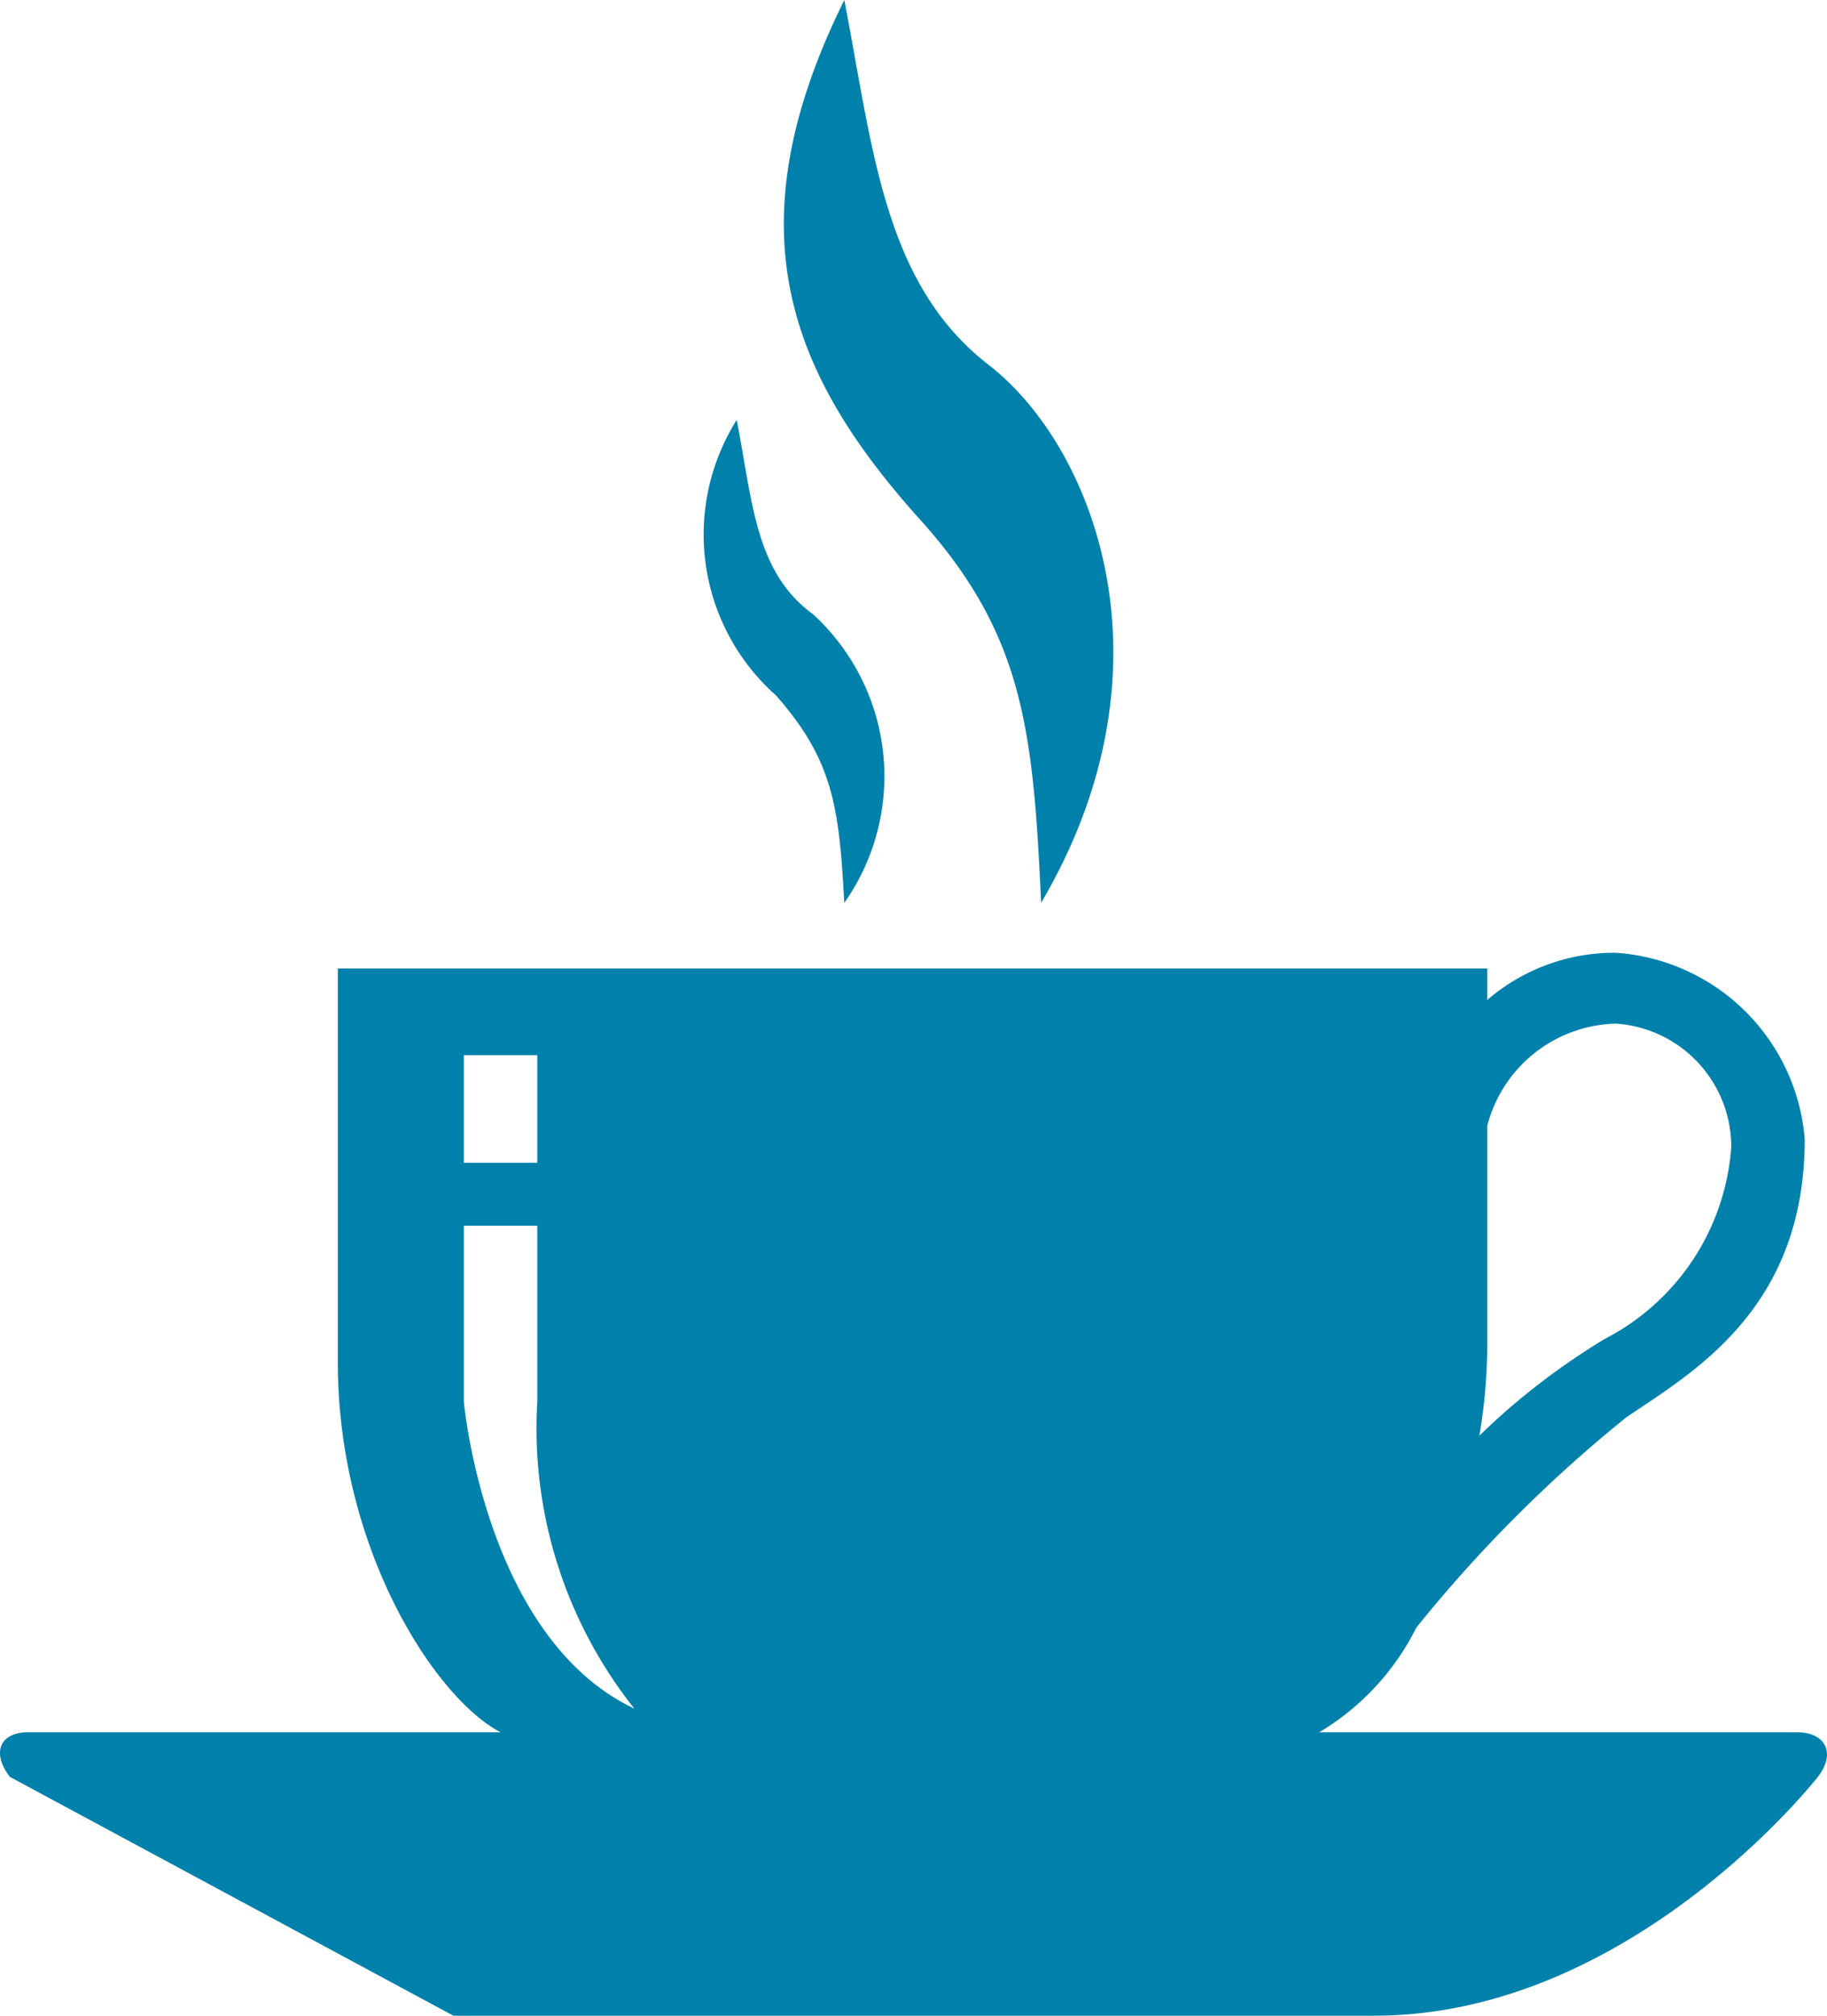 <svg xmlns="http://www.w3.org/2000/svg" width="32" height="35.298" viewBox="0 0 32 35.298">
  <g id="coffee" transform="translate(-0.059)">
    <path id="Path_1054" data-name="Path 1054" d="M18.294,15.81c-.138-3.079-.322-4.734-2.16-6.756C13.79,6.434,12.917,3.907,14.847,0c.506,2.62.689,4.964,2.528,6.389S20.73,11.674,18.294,15.81Zm-3.447,0c-.092-1.655-.184-2.482-1.195-3.631a3.766,3.766,0,0,1-.689-4.826c.276,1.425.322,2.666,1.333,3.4A3.847,3.847,0,0,1,14.847,15.81Zm8.319,14.524h8.365c.506,0,.689.368.368.781,0,0-3.263,4.182-7.767,4.182H8L.232,31.115c-.322-.414-.184-.781.322-.781H8.826c-1.149-.6-2.85-3.217-2.85-6.48V16.959H26.108v.552a3.411,3.411,0,0,1,2.252-.827,3.561,3.561,0,0,1,3.309,3.263c0,2.987-1.976,4.09-3.125,4.872A24.292,24.292,0,0,0,24.867,28.5,4.453,4.453,0,0,1,23.166,30.334ZM28.36,17.925a2.385,2.385,0,0,0-2.252,1.792v3.815a9.5,9.5,0,0,1-.138,1.609,12.084,12.084,0,0,1,2.206-1.7,4.108,4.108,0,0,0,2.206-3.355A2.163,2.163,0,0,0,28.36,17.925Zm-18.89.552H8.183v1.884H9.47Zm0,2.987H8.183v3.079s.368,4.136,2.987,5.377a7.879,7.879,0,0,1-1.7-5.377Z" transform="translate(0)" fill="#0081ab"/>
  </g>
</svg>
